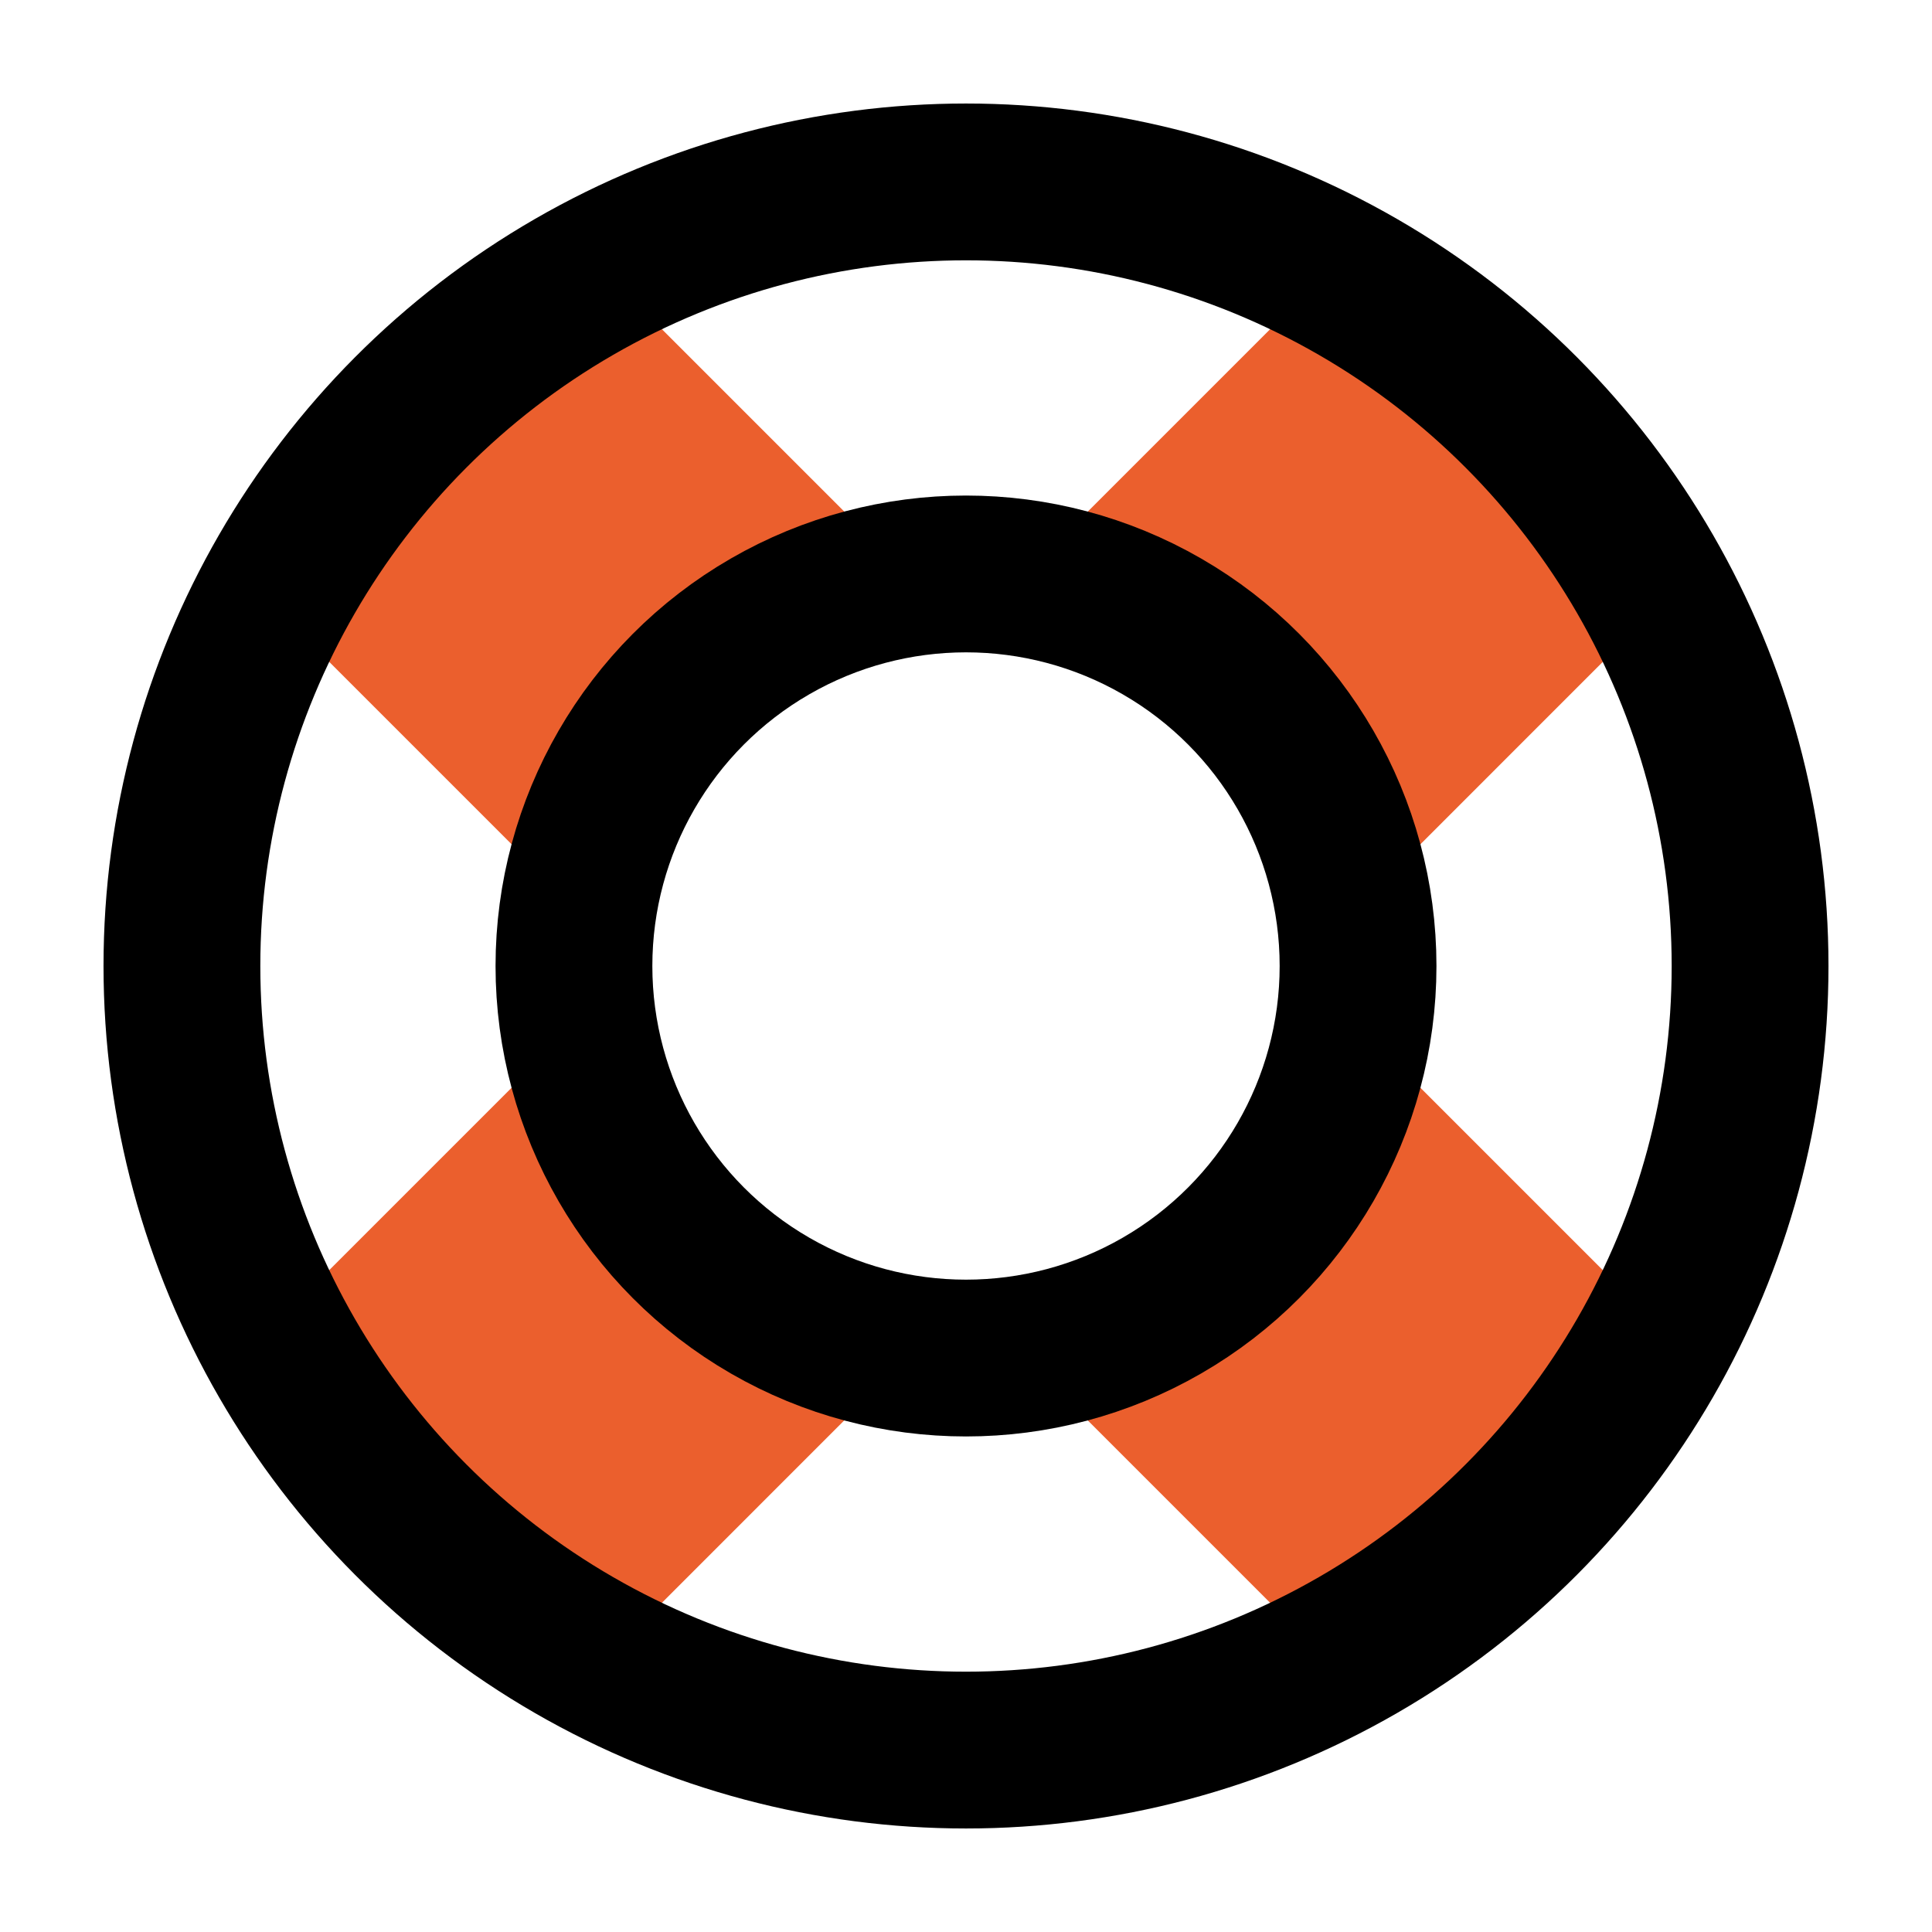 <svg width="56" height="56" viewBox="0 0 56 56" fill="none" xmlns="http://www.w3.org/2000/svg">
<path fill-rule="evenodd" clip-rule="evenodd" d="M38.513 7.845C42.629 9.996 46.004 13.371 48.155 17.487L39.25 26.393C38.916 24.041 37.844 21.774 36.035 19.965C34.226 18.156 31.959 17.084 29.608 16.75L38.513 7.845ZM7.845 17.487C9.996 13.371 13.372 9.996 17.488 7.845L26.393 16.75C24.041 17.084 21.774 18.156 19.965 19.965C18.156 21.774 17.084 24.041 16.75 26.392L7.845 17.487ZM38.513 48.155C42.629 46.004 46.004 42.629 48.155 38.513L39.25 29.608C38.916 31.959 37.844 34.226 36.035 36.035C34.226 37.844 31.959 38.916 29.608 39.25L38.513 48.155ZM17.488 48.155L26.392 39.25C24.041 38.916 21.774 37.844 19.965 36.035C18.156 34.227 17.084 31.959 16.75 29.608L7.845 38.513C9.996 42.629 13.372 46.004 17.488 48.155Z" fill="#EB5F2D"/>
<circle cx="28" cy="28" r="22.727" stroke="black" stroke-width="4.545"/>
<circle cx="28" cy="28" r="11.364" stroke="black" stroke-width="4.545"/>
</svg>
